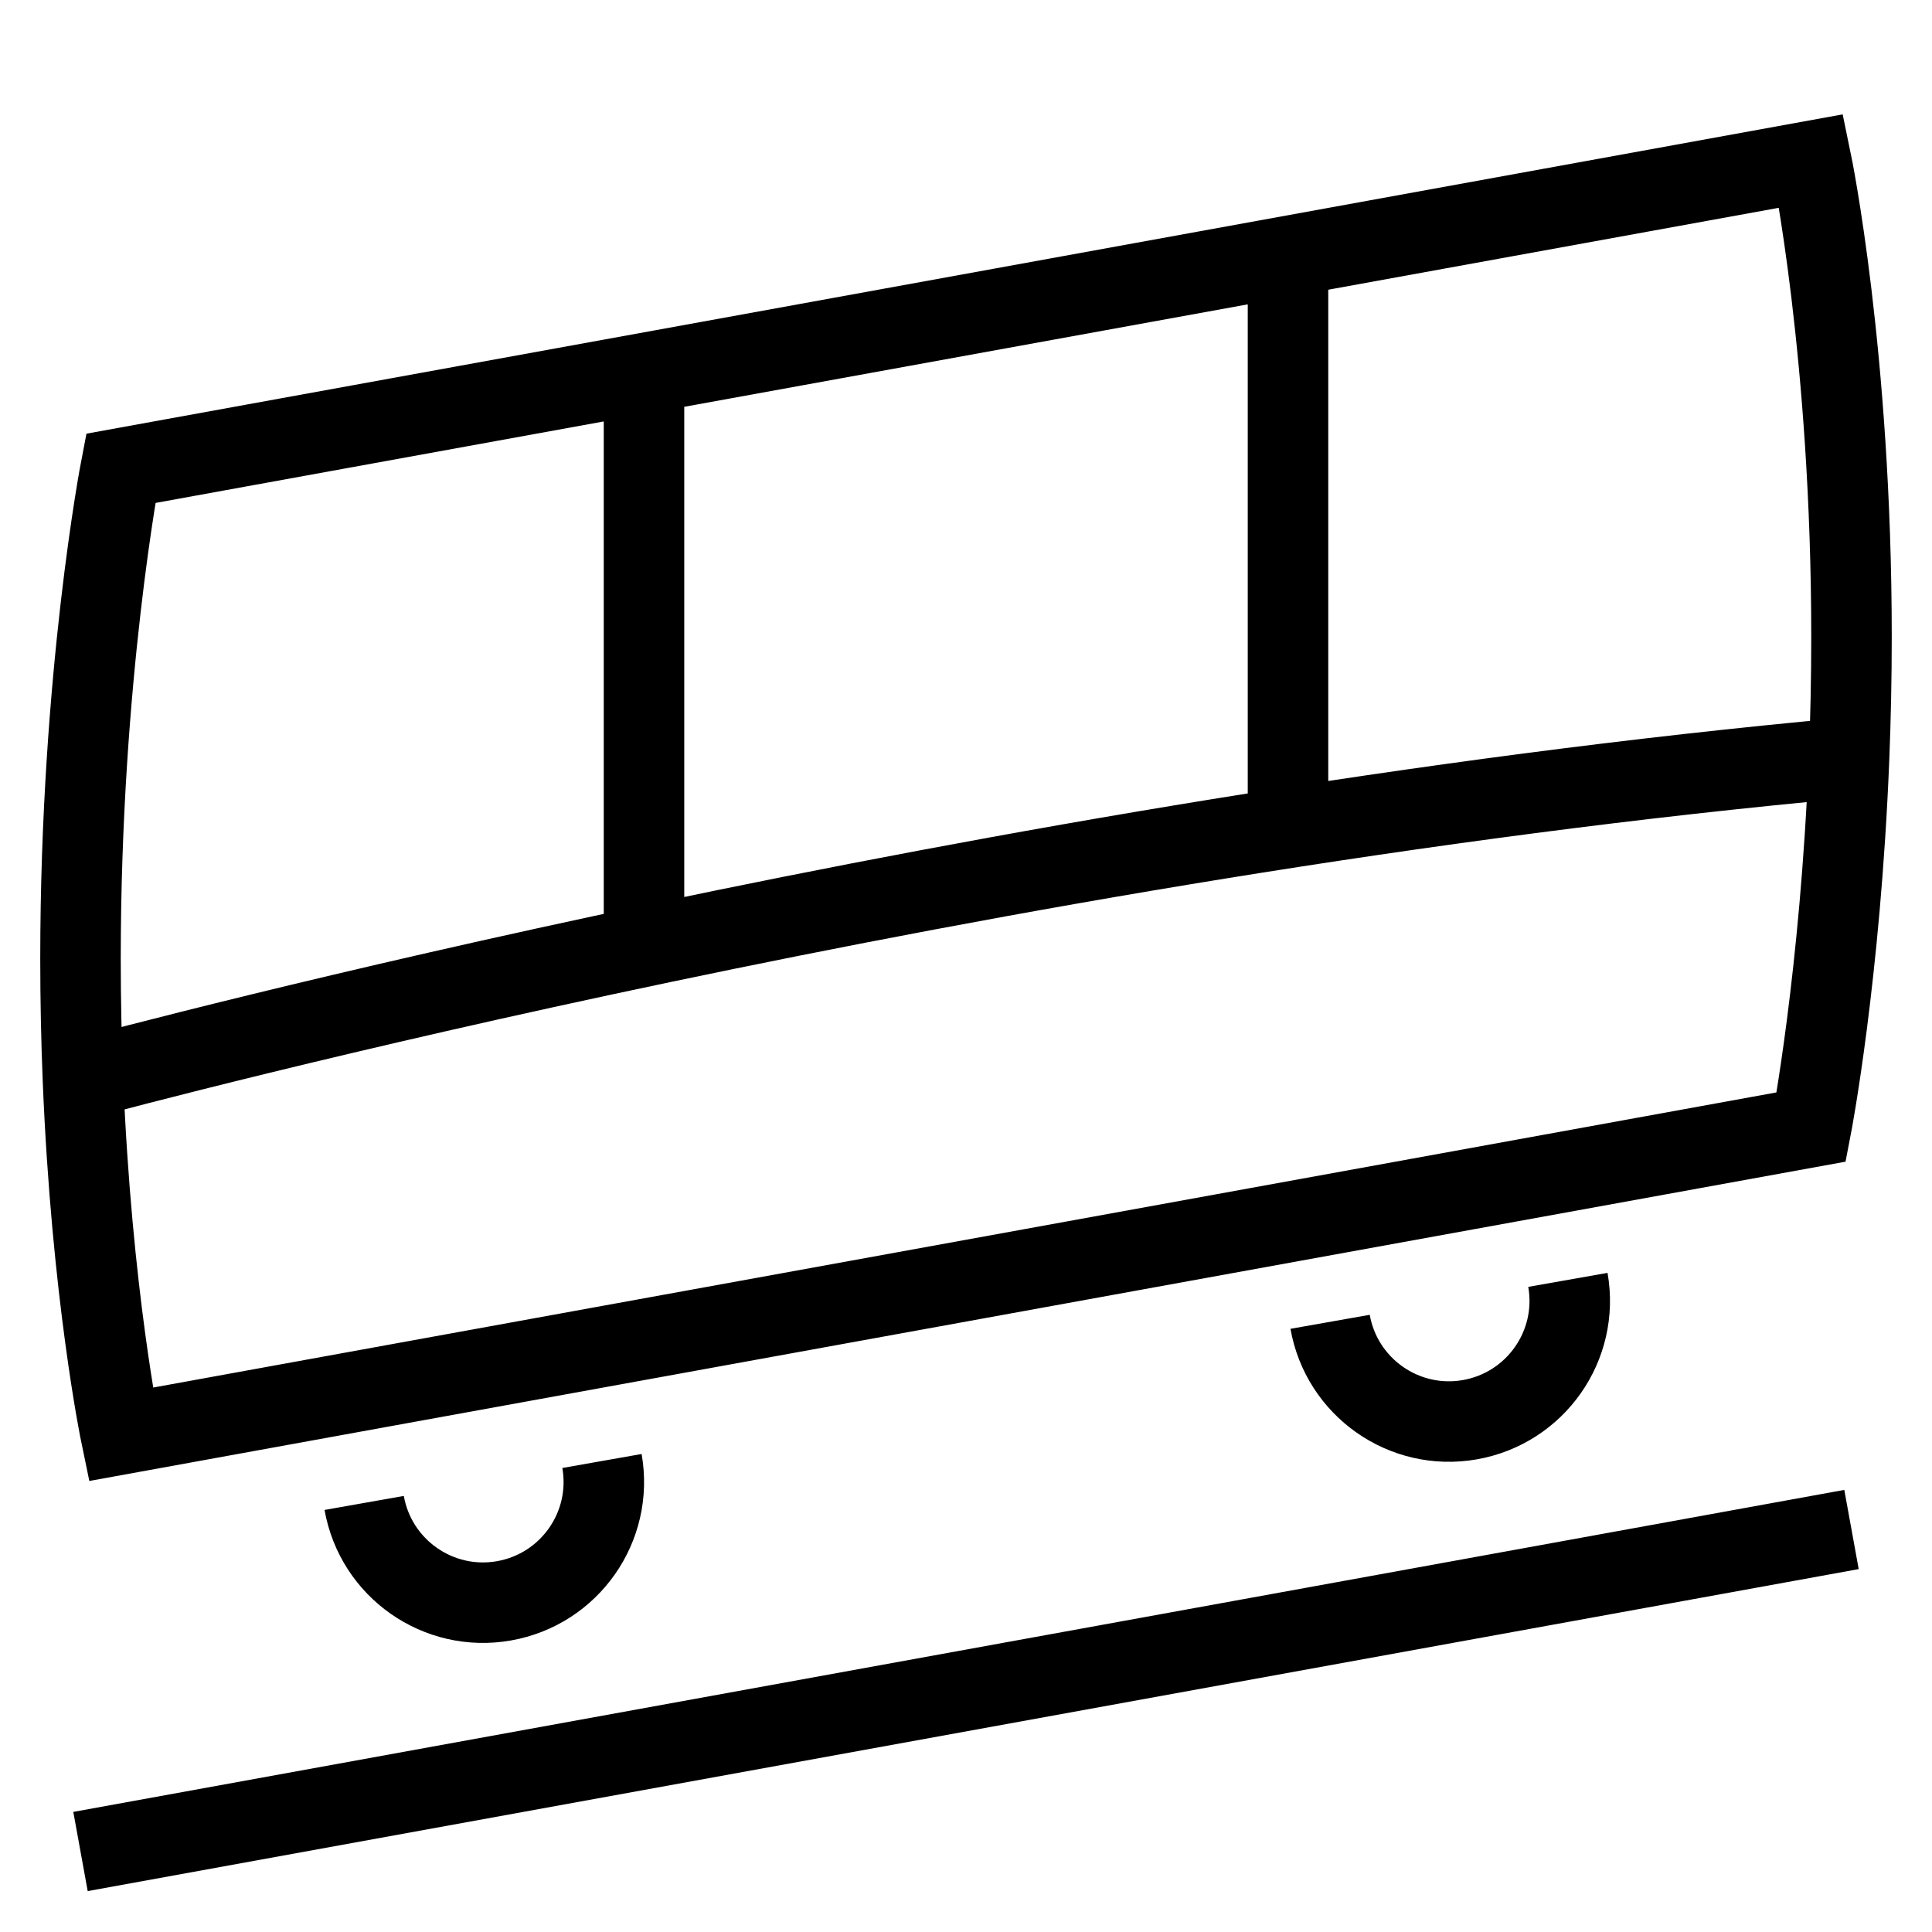 <svg xmlns="http://www.w3.org/2000/svg" fill="none" viewBox="0 0 24 24"><path stroke="#000" d="M7.478 18.149C7.622 18.965 7.077 19.742 6.261 19.886C5.445 20.03 4.668 19.485 4.524 18.67M16.523 16.42C16.667 17.235 17.445 17.78 18.26 17.636C19.076 17.492 19.621 16.715 19.477 15.899M8 11.758V4.636M16 10.284V3.182M22.97 9.412C22.989 8.935 23 8.432 23 7.909C23 4.409 22.5 2 22.5 2L1.5 5.818C1.5 5.818 1 8.409 1 11.909C1 12.432 1.011 12.931 1.03 13.401M22.97 9.412C22.862 12.126 22.5 14 22.5 14L1.5 17.818C1.5 17.818 1.138 16.075 1.03 13.401M22.97 9.412C12.314 10.384 1.668 13.229 1.03 13.401M23 19L1 23"></path></svg>